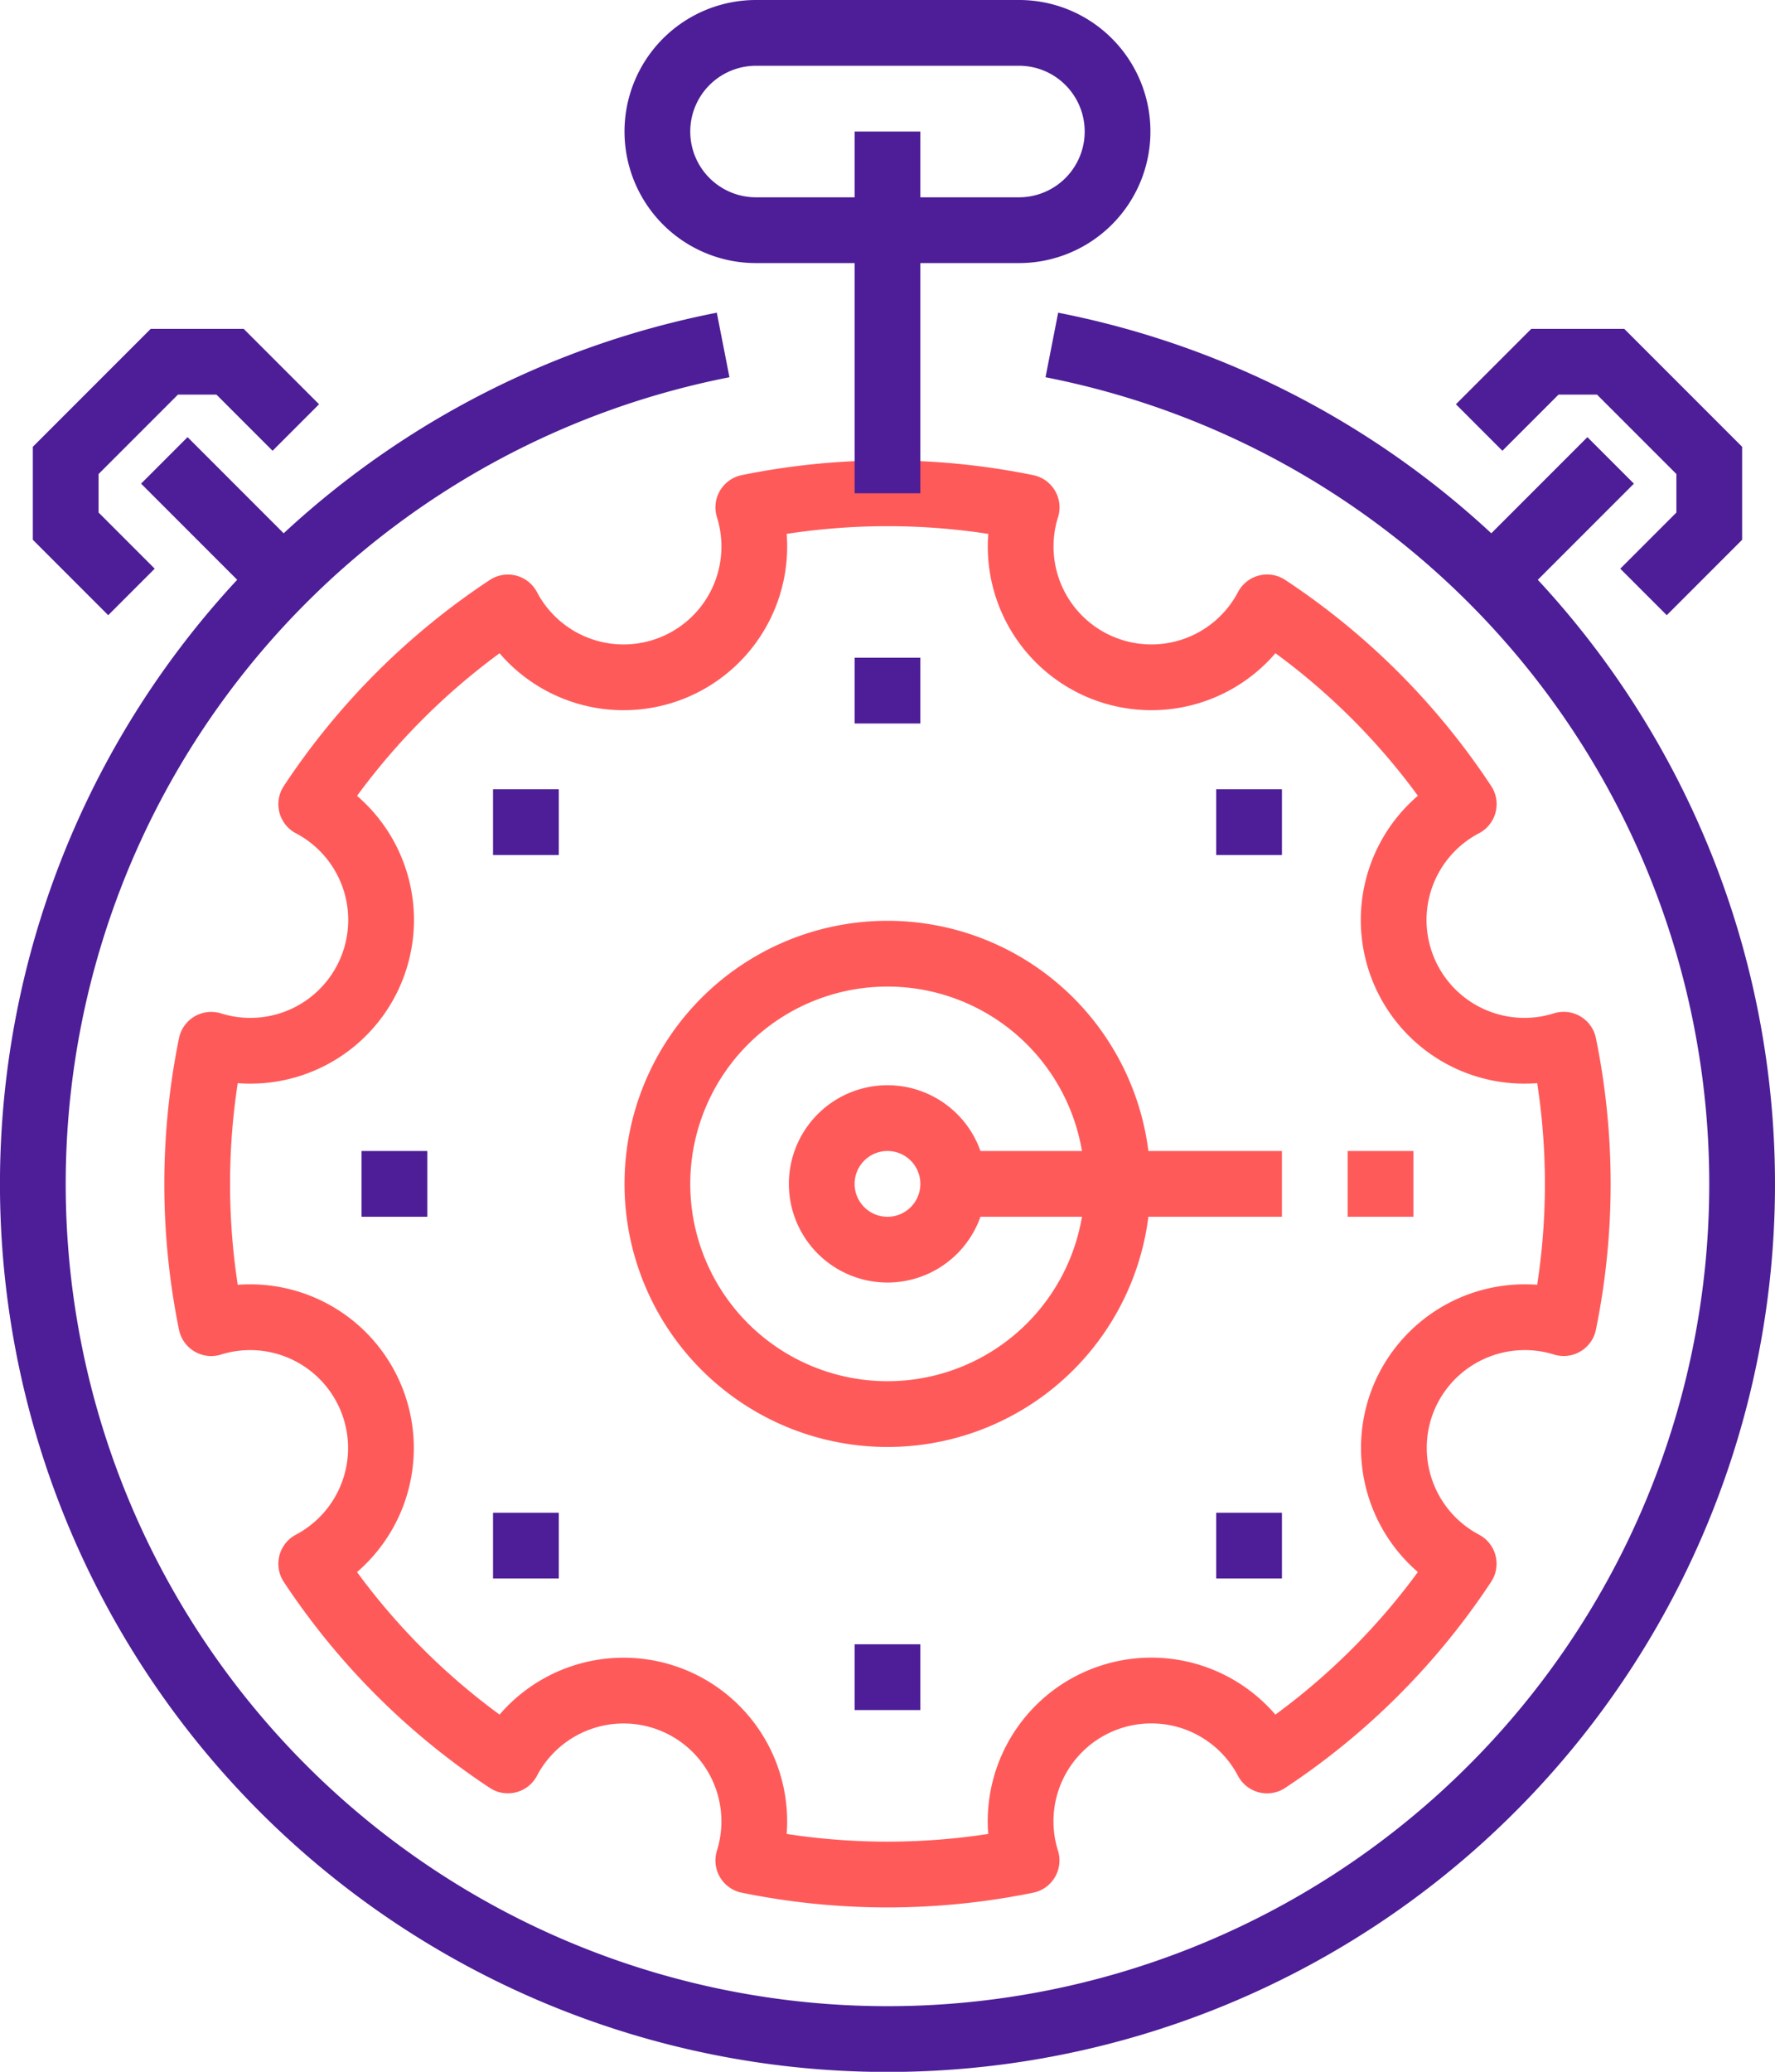 <svg xmlns="http://www.w3.org/2000/svg" width="53.999" height="63" viewBox="0 0 53.999 63"><g transform="translate(-1334.001 -1592)"><path d="M1366,1602.49a26,26,0,1,1-10,0" fill="none" stroke="#4d1e97" stroke-miterlimit="10" stroke-width="2"/><path d="M1376.707,1634.508a3.988,3.988,0,0,1,4.865-2.274,21.148,21.148,0,0,0,0-8.466,3.977,3.977,0,0,1-3.041-7.316,21.08,21.08,0,0,0-5.982-5.983,3.977,3.977,0,0,1-7.315-3.041,21.181,21.181,0,0,0-8.468,0,3.977,3.977,0,0,1-7.314,3.043,21.1,21.1,0,0,0-5.983,5.983,3.978,3.978,0,0,1-3.043,7.316,21.237,21.237,0,0,0,0,8.465,3.979,3.979,0,0,1,3.043,7.317,21.09,21.09,0,0,0,5.983,5.98,3.977,3.977,0,0,1,7.314,3.042,21.172,21.172,0,0,0,8.466,0,3.977,3.977,0,0,1,7.315-3.041,21.1,21.1,0,0,0,5.982-5.982A3.985,3.985,0,0,1,1376.707,1634.508Z" fill="none" stroke="#ff5a5a" stroke-linejoin="round" stroke-width="2"/><line x2="2" transform="translate(1360 1613)" fill="none" stroke="#4d1e97" stroke-miterlimit="10" stroke-width="2"/><line x2="2" transform="translate(1360 1643)" fill="none" stroke="#4d1e97" stroke-miterlimit="10" stroke-width="2"/><line x2="2" transform="translate(1345 1628)" fill="none" stroke="#4d1e97" stroke-miterlimit="10" stroke-width="2"/><line x2="2" transform="translate(1375 1628)" fill="none" stroke="#ff5a5a" stroke-miterlimit="10" stroke-width="2"/><line x2="2" transform="translate(1349 1617)" fill="none" stroke="#4d1e97" stroke-miterlimit="10" stroke-width="2"/><line x2="2" transform="translate(1371 1617)" fill="none" stroke="#4d1e97" stroke-miterlimit="10" stroke-width="2"/><line x2="2" transform="translate(1349 1639)" fill="none" stroke="#4d1e97" stroke-miterlimit="10" stroke-width="2"/><line x2="2" transform="translate(1371 1639)" fill="none" stroke="#4d1e97" stroke-miterlimit="10" stroke-width="2"/><path d="M1363,1628a2,2,0,1,1-2-2A2,2,0,0,1,1363,1628Z" fill="none" stroke="#ff5a5a" stroke-miterlimit="10" stroke-width="2"/><path d="M1368,1628a7,7,0,1,1-7-7A7,7,0,0,1,1368,1628Z" fill="none" stroke="#ff5a5a" stroke-miterlimit="10" stroke-width="2"/><line x2="10" transform="translate(1363 1628)" fill="none" stroke="#ff5a5a" stroke-miterlimit="10" stroke-width="2"/><line y1="11" transform="translate(1361 1596)" fill="none" stroke="#4d1e97" stroke-miterlimit="10" stroke-width="2"/><path d="M1367.121,1593.879A2.989,2.989,0,0,0,1365,1593h-8a3,3,0,1,0,0,6h8a3,3,0,0,0,2.121-5.121Z" fill="none" stroke="#4d1e97" stroke-miterlimit="10" stroke-width="2"/><line y1="4" x2="4" transform="translate(1379 1606)" fill="none" stroke="#4d1e97" stroke-linejoin="round" stroke-width="2"/><path d="M1379,1605l2-2h2l3,3v2l-2,2" fill="none" stroke="#4d1e97" stroke-miterlimit="10" stroke-width="2"/><line x1="4" y1="4" transform="translate(1339 1606)" fill="none" stroke="#4d1e97" stroke-linejoin="round" stroke-width="2"/><path d="M1338,1610l-2-2v-2l3-3h2l2,2" fill="none" stroke="#4d1e97" stroke-miterlimit="10" stroke-width="2"/></g></svg>